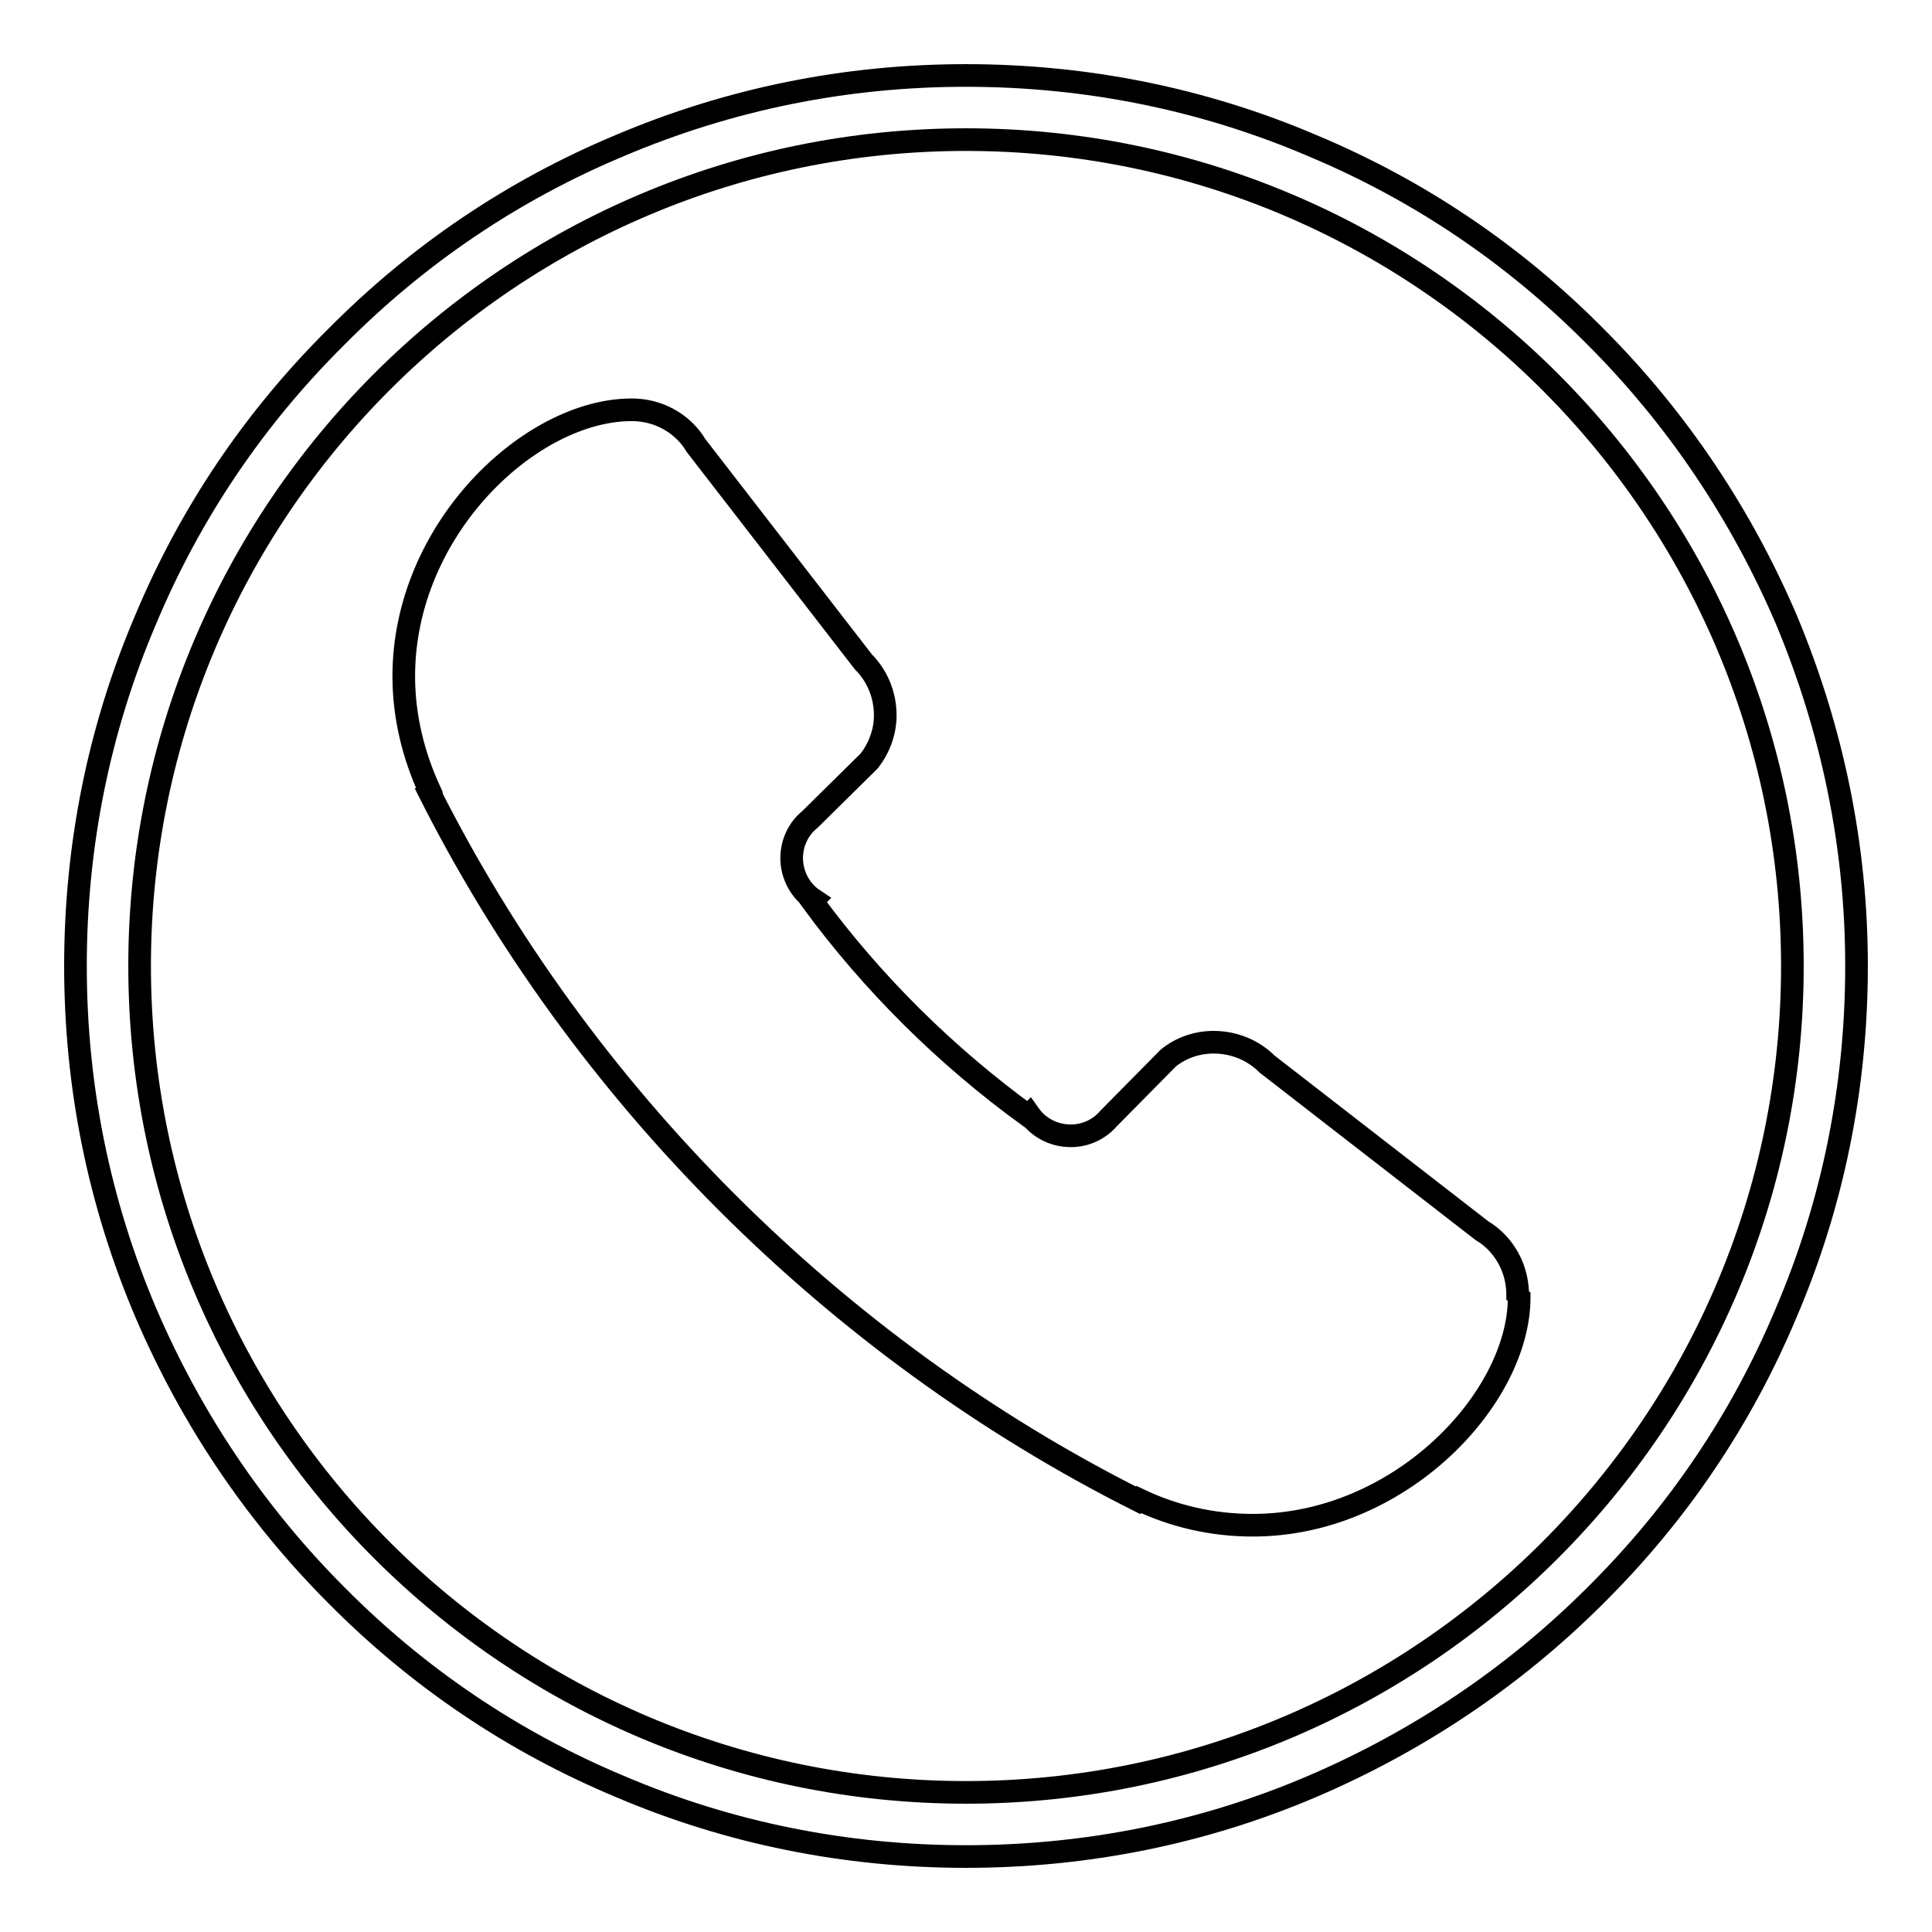 <?xml version="1.0" encoding="utf-8"?>
<!-- Svg Vector Icons : http://www.onlinewebfonts.com/icon -->
<!DOCTYPE svg PUBLIC "-//W3C//DTD SVG 1.1//EN" "http://www.w3.org/Graphics/SVG/1.1/DTD/svg11.dtd">
<svg version="1.1" xmlns="http://www.w3.org/2000/svg" xmlns:xlink="http://www.w3.org/1999/xlink" x="0px" y="0px" viewBox="0 0 256 256" enable-background="new 0 0 256 256" xml:space="preserve">
<g><g><path stroke-width="3" fill-opacity="0" stroke="#000000"  d="M128,246c-15.9,0-31.4-3.1-45.9-9.3c-14.1-5.9-26.7-14.4-37.5-25.3c-10.8-10.8-19.3-23.5-25.3-37.5c-6.2-14.6-9.3-30-9.3-45.9s3.1-31.4,9.3-45.9C25.2,68,33.7,55.4,44.6,44.6C55.4,33.7,68,25.2,82.1,19.3c14.6-6.2,30-9.3,45.9-9.3s31.4,3.1,45.9,9.3c14.1,5.9,26.7,14.4,37.5,25.3c10.8,10.8,19.3,23.5,25.3,37.5c6.1,14.6,9.3,30,9.3,45.9s-3.1,31.4-9.3,45.9c-5.9,14.1-14.4,26.7-25.3,37.5c-10.8,10.8-23.5,19.3-37.5,25.3C159.4,242.9,143.9,246,128,246z M128,18.5C67.6,18.5,18.5,67.6,18.5,128S67.6,237.5,128,237.5S237.5,188.4,237.5,128S188.4,18.5,128,18.5z"/><path stroke-width="3" fill-opacity="0" stroke="#000000"  d="M201.1,171.6c0-2.8-1.1-5.3-2.9-7.1c-0.5-0.5-1.1-1-1.8-1.4L167.9,141c-1.8-1.8-4.3-2.9-7.1-2.9c-2.3,0-4.4,0.8-6,2.1l-7.9,8l0,0c-1.2,1.4-3,2.3-5,2.3c-2.3,0-4.3-1.1-5.5-2.8c0,0-0.1,0.1-0.1,0.2c-11-8-20.7-17.6-28.7-28.5c0.1,0,0.1-0.1,0.2-0.2c-1.8-1.2-2.9-3.3-2.9-5.5c0-2,0.9-3.9,2.4-5.1l0,0l7.9-7.8c1.3-1.7,2.1-3.8,2.1-6c0-2.8-1.1-5.3-2.9-7.1L92.2,59c-0.4-0.7-0.9-1.3-1.4-1.8c-1.8-1.8-4.3-2.9-7.1-2.9c-13.4,0-30.2,15.8-30.2,35.3c0,5.4,1.3,10.5,3.4,15.1l-0.1,0.1c20.2,40.2,53.8,73.8,94,94l0.1-0.1c4.6,2.2,9.7,3.4,15.1,3.4c19.5,0,35.3-16.8,35.3-30.2C201.2,171.8,201.2,171.7,201.1,171.6L201.1,171.6L201.1,171.6z"/></g></g>
</svg>